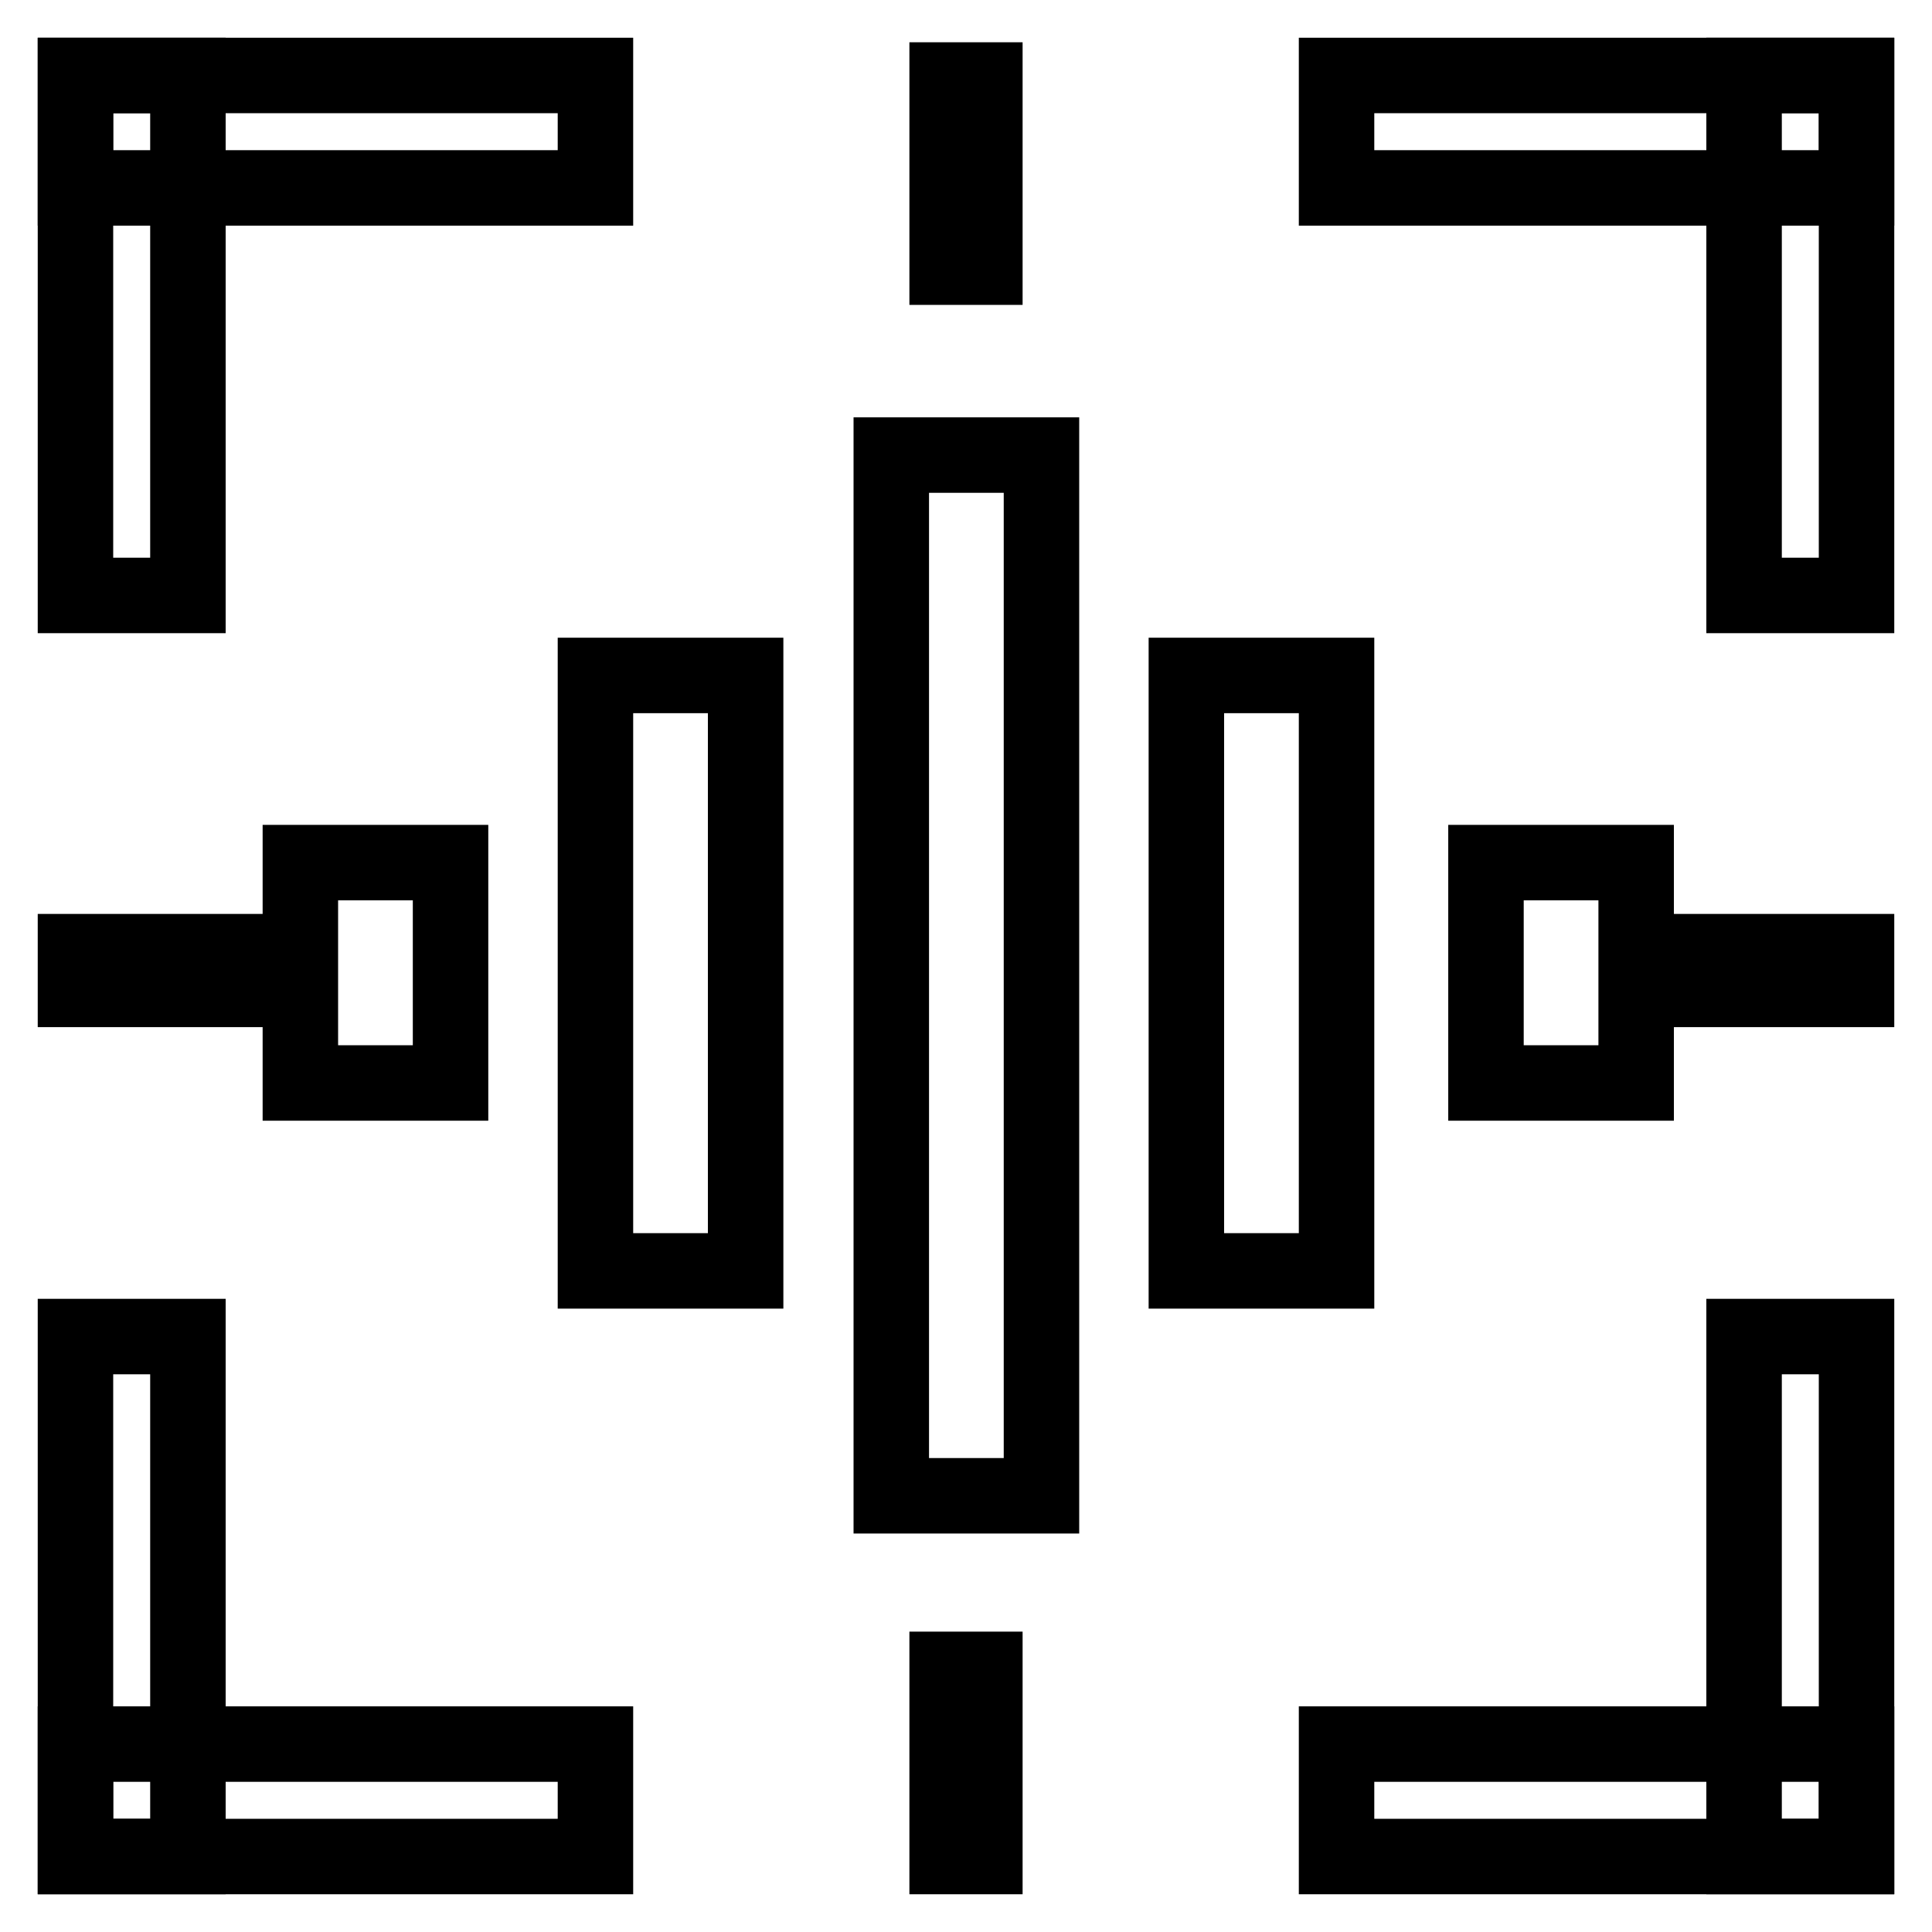 <?xml version="1.0" encoding="utf-8"?>
<!-- Svg Vector Icons : http://www.onlinewebfonts.com/icon -->
<!DOCTYPE svg PUBLIC "-//W3C//DTD SVG 1.1//EN" "http://www.w3.org/Graphics/SVG/1.1/DTD/svg11.dtd">
<svg version="1.1" xmlns="http://www.w3.org/2000/svg" xmlns:xlink="http://www.w3.org/1999/xlink" x="0px" y="0px" viewBox="0 0 256 256" enable-background="new 0 0 256 256" xml:space="preserve">
<g> <path stroke-width="10" fill-opacity="0" stroke="#000000"  d="M10,10h14.9v68.9H10V10z"/> <path stroke-width="10" fill-opacity="0" stroke="#000000"  d="M10,10h68.9v14.9H10V10z M10,231.1h68.9V246H10V231.1z"/> <path stroke-width="10" fill-opacity="0" stroke="#000000"  d="M10,177.1h14.9V246H10V177.1z M177.1,10H246v14.9h-68.9V10z"/> <path stroke-width="10" fill-opacity="0" stroke="#000000"  d="M231.1,10H246v68.9h-14.9V10z"/> <path stroke-width="10" fill-opacity="0" stroke="#000000"  d="M231.1,177.1H246V246h-14.9V177.1z"/> <path stroke-width="10" fill-opacity="0" stroke="#000000"  d="M177.1,231.1H246V246h-68.9V231.1z"/> <path stroke-width="10" fill-opacity="0" stroke="#000000"  d="M118.1,60.3h19.9v137.9h-19.9V60.3z M157.2,89.5h19.9v78.9h-19.9V89.5z M78.9,89.5h19.9v78.9H78.9V89.5z  M39.8,114.3h19.9v29.2H39.8V114.3z M196.9,114.3h19.9v29.2h-19.9V114.3z"/> <path stroke-width="10" fill-opacity="0" stroke="#000000"  d="M10,126.1h24.8v5H10V126.1z M221.2,126.1H246v5h-24.8V126.1z M125.5,10.6h5v24.8h-5V10.6z M125.5,221.2h5 V246h-5V221.2z"/></g>
</svg>